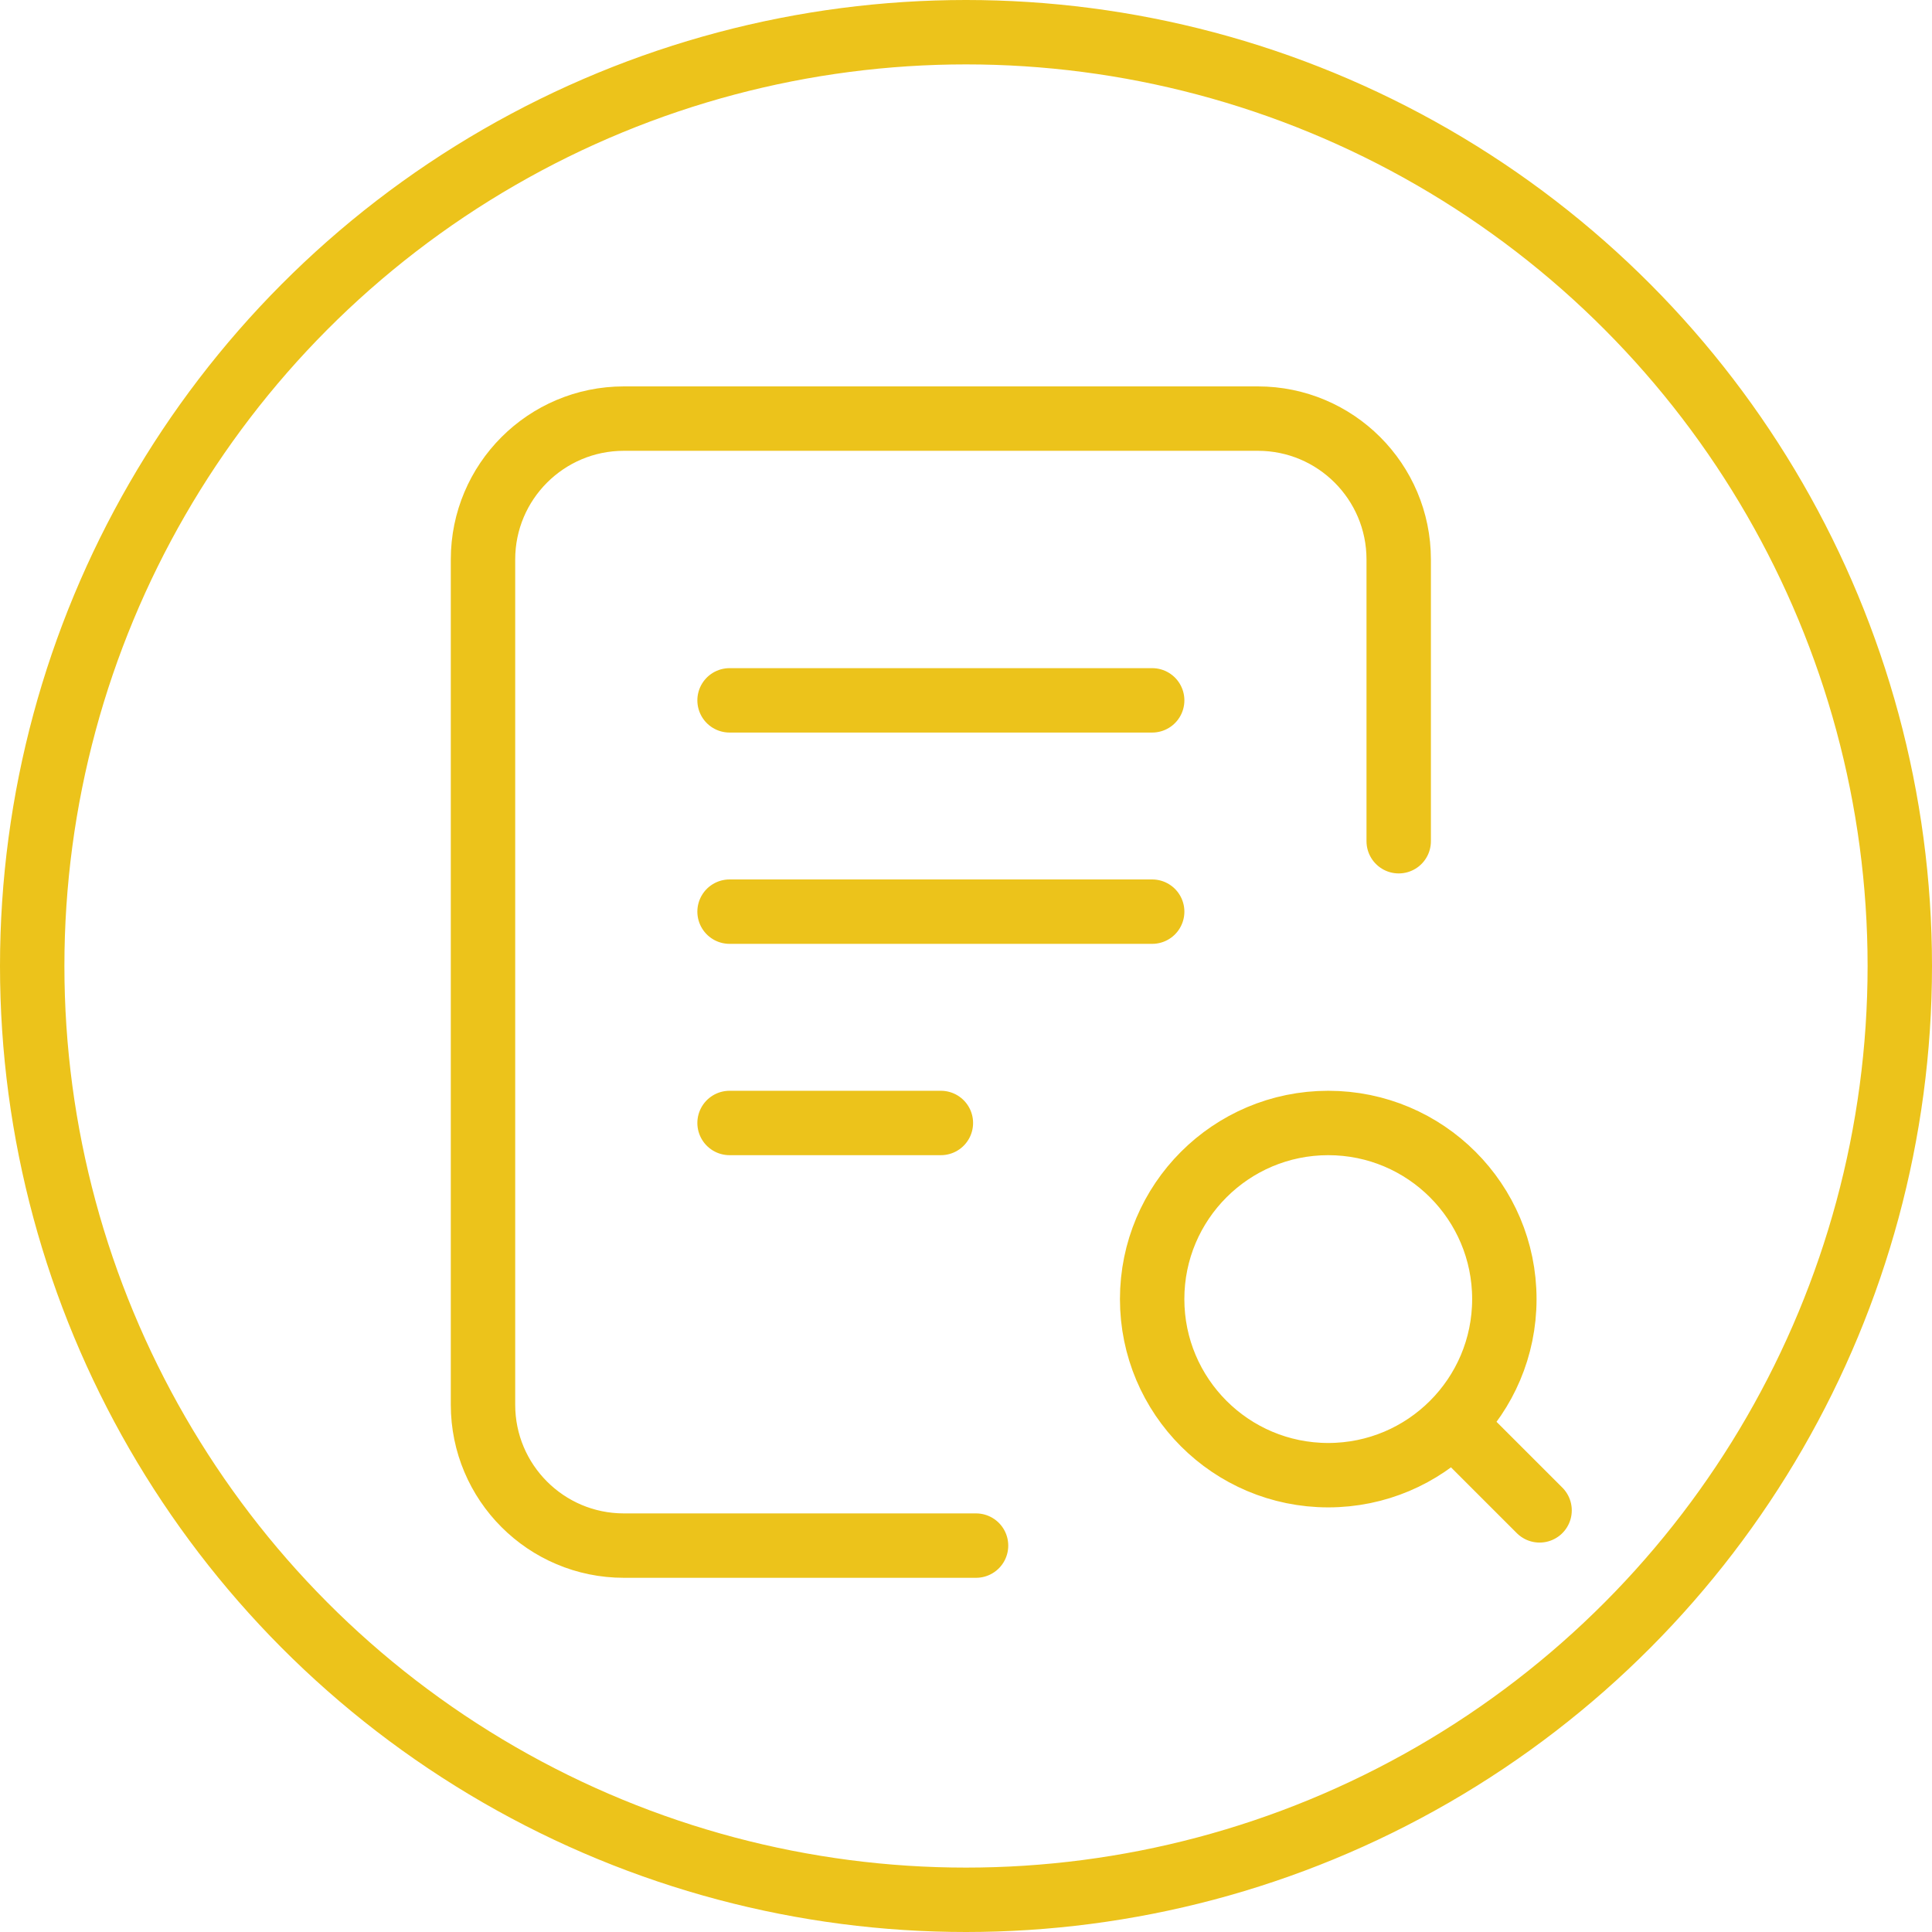 <svg width="60" height="60" viewBox="0 0 60 60" fill="none" xmlns="http://www.w3.org/2000/svg">
<circle cx="30" cy="30" r="29" stroke="#ECC31B" stroke-width="2"/>
<path d="M30.312 48H19.375C16.959 48 15 46.041 15 43.625L15 17.375C15 14.959 16.959 13 19.375 13H39.063C41.48 13 43.438 14.959 43.438 17.375V26.125M45.625 44.719L47.813 46.906M22.657 21.75H35.782M22.657 28.312H35.782M22.657 34.875H29.22M46.719 40.344C46.719 43.364 44.27 45.813 41.25 45.813C38.23 45.813 35.781 43.364 35.781 40.344C35.781 37.324 38.23 34.875 41.25 34.875C44.27 34.875 46.719 37.324 46.719 40.344Z" stroke="#ECC31B" stroke-width="2" stroke-linecap="round" stroke-linejoin="round"/>
</svg>
